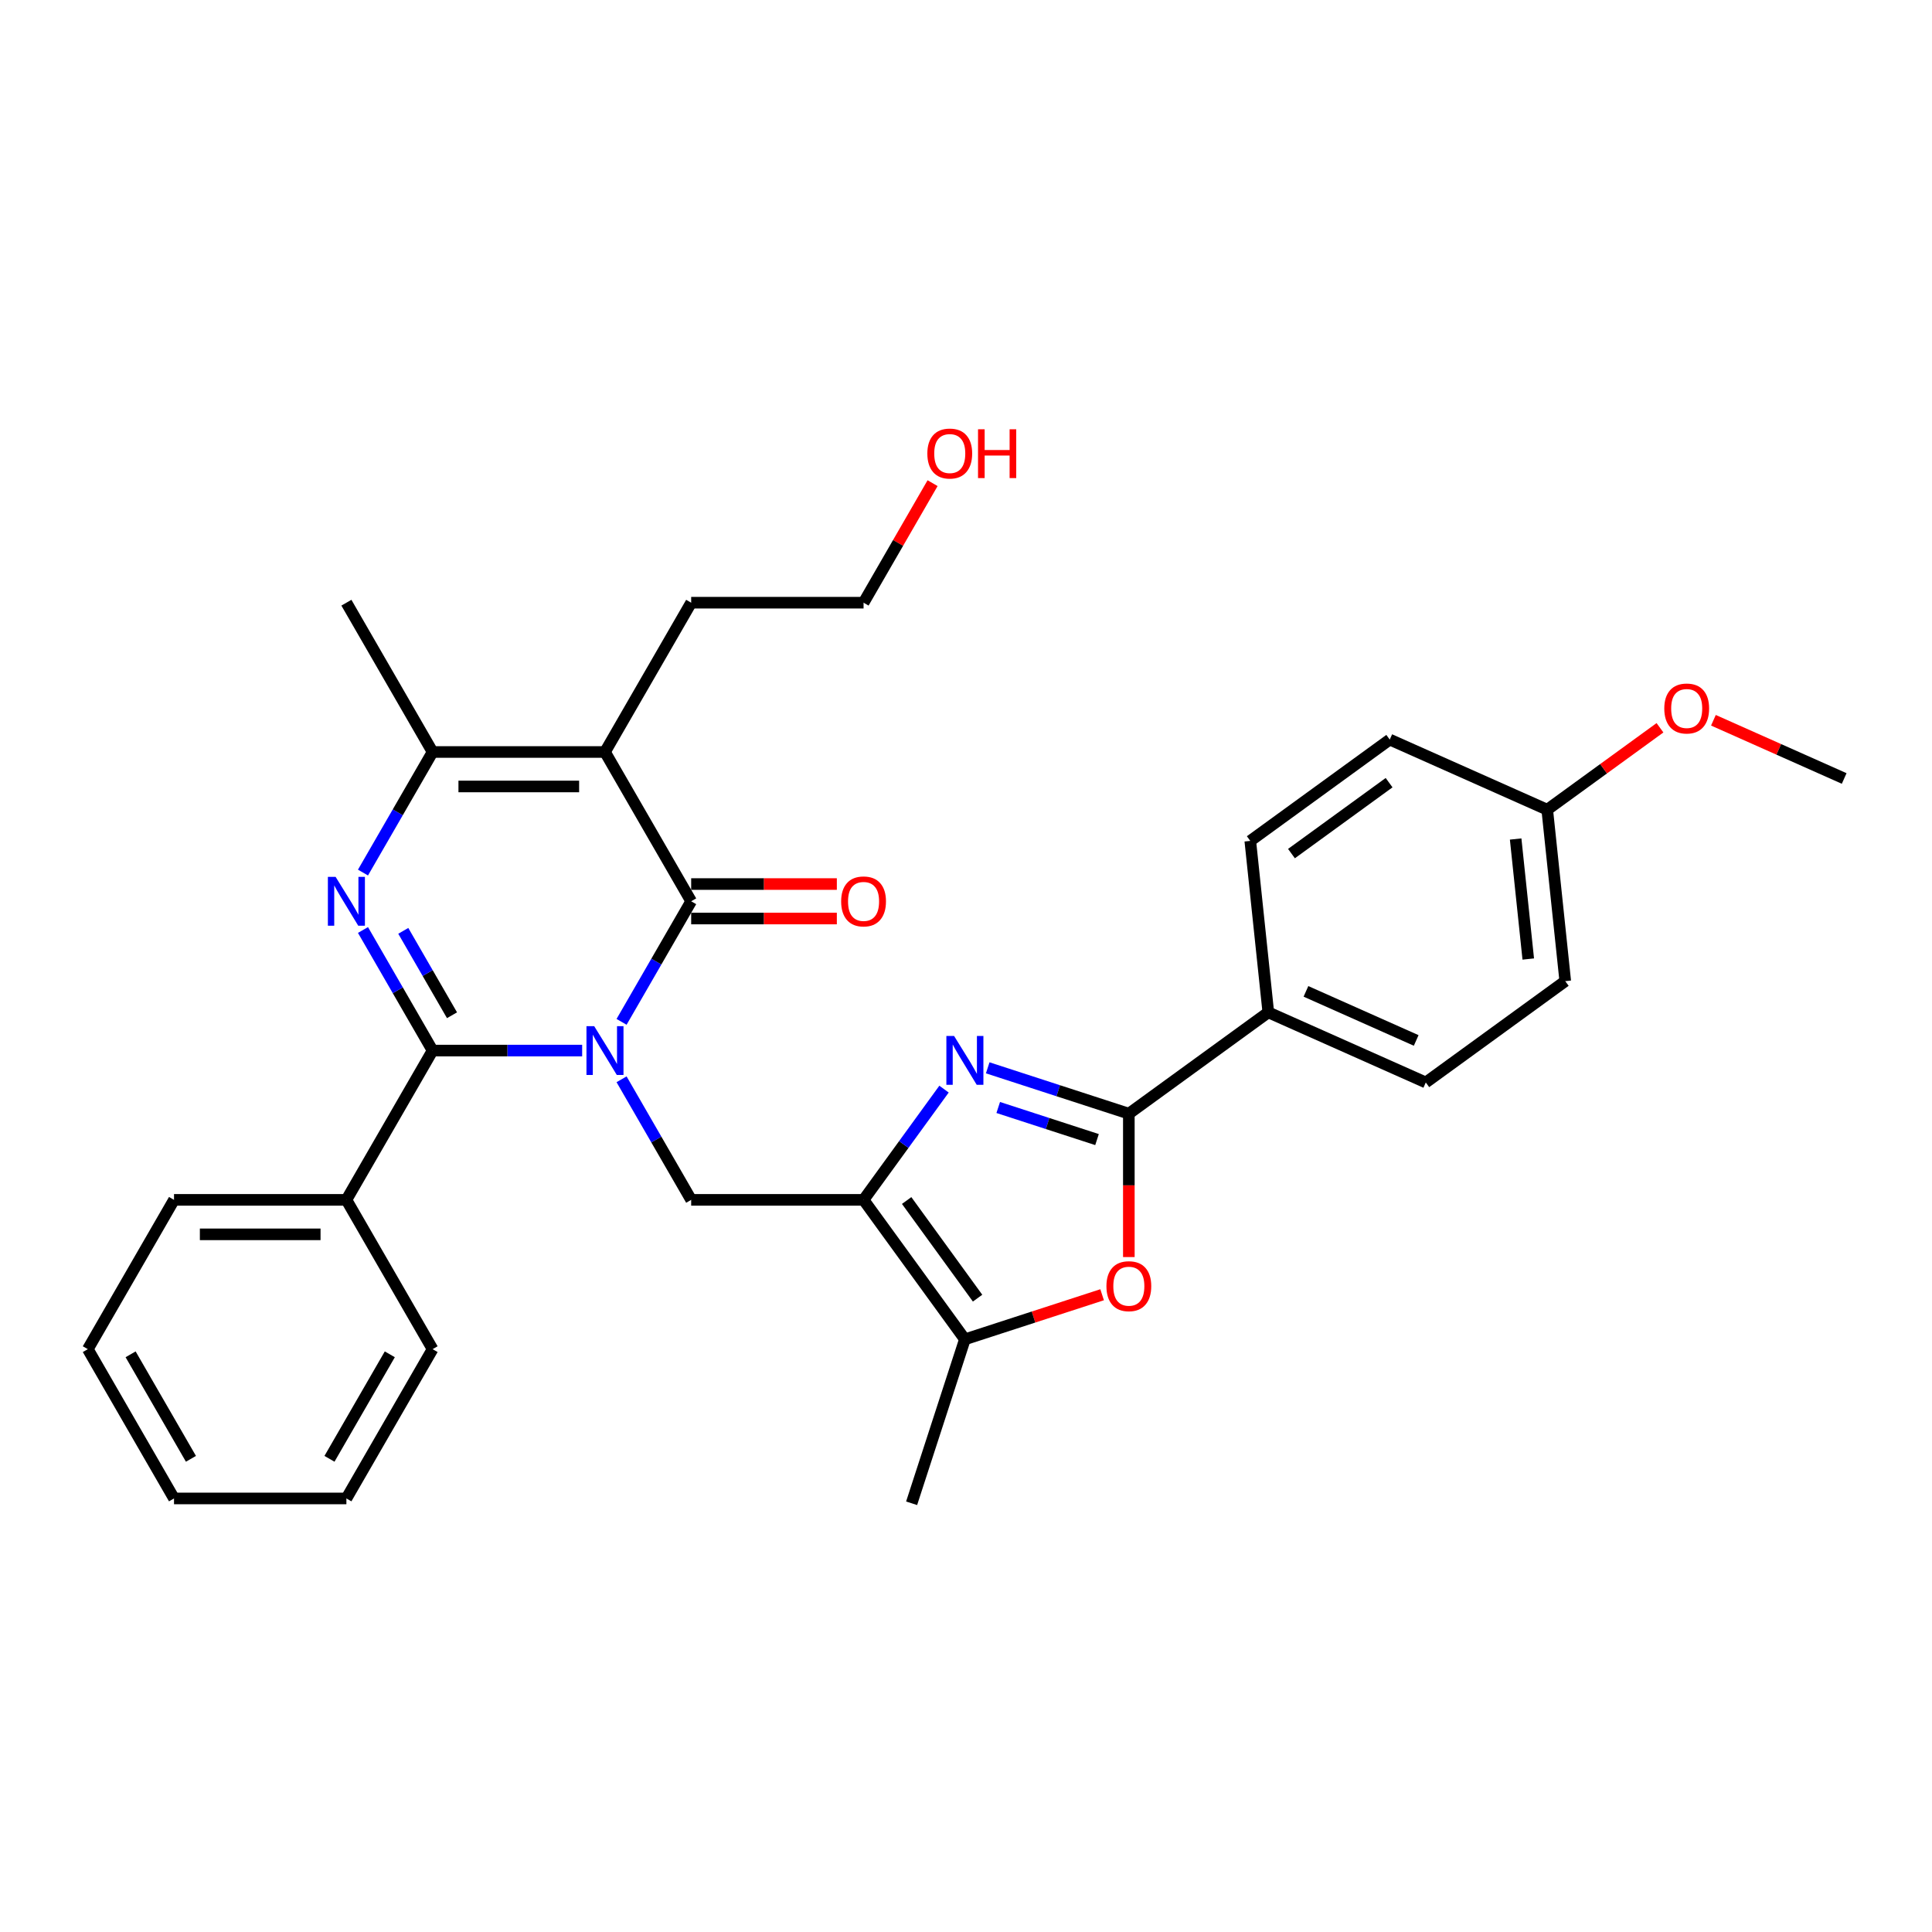 <?xml version='1.0' encoding='iso-8859-1'?>
<svg version='1.1' baseProfile='full'
              xmlns='http://www.w3.org/2000/svg'
                      xmlns:rdkit='http://www.rdkit.org/xml'
                      xmlns:xlink='http://www.w3.org/1999/xlink'
                  xml:space='preserve'
width='1000px' height='1000px' viewBox='0 0 1000 1000'>
<!-- END OF HEADER -->
<rect style='opacity:1.0;fill:#FFFFFF;stroke:none' width='1000' height='1000' x='0' y='0'> </rect>
<path class='bond-0' d='M 301.323,543.775 L 262.617,543.775' style='fill:none;fill-rule:evenodd;stroke:#0000FF;stroke-width:6px;stroke-linecap:butt;stroke-linejoin:miter;stroke-opacity:1' />
<path class='bond-0' d='M 262.617,543.775 L 223.91,543.775' style='fill:none;fill-rule:evenodd;stroke:#000000;stroke-width:6px;stroke-linecap:butt;stroke-linejoin:miter;stroke-opacity:1' />
<path class='bond-1' d='M 321.72,528.91 L 339.735,497.706' style='fill:none;fill-rule:evenodd;stroke:#0000FF;stroke-width:6px;stroke-linecap:butt;stroke-linejoin:miter;stroke-opacity:1' />
<path class='bond-1' d='M 339.735,497.706 L 357.751,466.502' style='fill:none;fill-rule:evenodd;stroke:#000000;stroke-width:6px;stroke-linecap:butt;stroke-linejoin:miter;stroke-opacity:1' />
<path class='bond-2' d='M 321.72,558.64 L 339.735,589.844' style='fill:none;fill-rule:evenodd;stroke:#0000FF;stroke-width:6px;stroke-linecap:butt;stroke-linejoin:miter;stroke-opacity:1' />
<path class='bond-2' d='M 339.735,589.844 L 357.751,621.048' style='fill:none;fill-rule:evenodd;stroke:#000000;stroke-width:6px;stroke-linecap:butt;stroke-linejoin:miter;stroke-opacity:1' />
<path class='bond-3' d='M 223.91,543.775 L 205.894,512.571' style='fill:none;fill-rule:evenodd;stroke:#000000;stroke-width:6px;stroke-linecap:butt;stroke-linejoin:miter;stroke-opacity:1' />
<path class='bond-3' d='M 205.894,512.571 L 187.878,481.367' style='fill:none;fill-rule:evenodd;stroke:#0000FF;stroke-width:6px;stroke-linecap:butt;stroke-linejoin:miter;stroke-opacity:1' />
<path class='bond-3' d='M 233.96,525.491 L 221.349,503.648' style='fill:none;fill-rule:evenodd;stroke:#000000;stroke-width:6px;stroke-linecap:butt;stroke-linejoin:miter;stroke-opacity:1' />
<path class='bond-3' d='M 221.349,503.648 L 208.738,481.806' style='fill:none;fill-rule:evenodd;stroke:#0000FF;stroke-width:6px;stroke-linecap:butt;stroke-linejoin:miter;stroke-opacity:1' />
<path class='bond-4' d='M 223.91,543.775 L 179.296,621.048' style='fill:none;fill-rule:evenodd;stroke:#000000;stroke-width:6px;stroke-linecap:butt;stroke-linejoin:miter;stroke-opacity:1' />
<path class='bond-5' d='M 357.751,466.502 L 313.137,389.229' style='fill:none;fill-rule:evenodd;stroke:#000000;stroke-width:6px;stroke-linecap:butt;stroke-linejoin:miter;stroke-opacity:1' />
<path class='bond-6' d='M 357.751,475.425 L 395.45,475.425' style='fill:none;fill-rule:evenodd;stroke:#000000;stroke-width:6px;stroke-linecap:butt;stroke-linejoin:miter;stroke-opacity:1' />
<path class='bond-6' d='M 395.45,475.425 L 433.148,475.425' style='fill:none;fill-rule:evenodd;stroke:#FF0000;stroke-width:6px;stroke-linecap:butt;stroke-linejoin:miter;stroke-opacity:1' />
<path class='bond-6' d='M 357.751,457.579 L 395.45,457.579' style='fill:none;fill-rule:evenodd;stroke:#000000;stroke-width:6px;stroke-linecap:butt;stroke-linejoin:miter;stroke-opacity:1' />
<path class='bond-6' d='M 395.45,457.579 L 433.148,457.579' style='fill:none;fill-rule:evenodd;stroke:#FF0000;stroke-width:6px;stroke-linecap:butt;stroke-linejoin:miter;stroke-opacity:1' />
<path class='bond-7' d='M 187.878,451.637 L 205.894,420.433' style='fill:none;fill-rule:evenodd;stroke:#0000FF;stroke-width:6px;stroke-linecap:butt;stroke-linejoin:miter;stroke-opacity:1' />
<path class='bond-7' d='M 205.894,420.433 L 223.91,389.229' style='fill:none;fill-rule:evenodd;stroke:#000000;stroke-width:6px;stroke-linecap:butt;stroke-linejoin:miter;stroke-opacity:1' />
<path class='bond-8' d='M 313.137,389.229 L 223.91,389.229' style='fill:none;fill-rule:evenodd;stroke:#000000;stroke-width:6px;stroke-linecap:butt;stroke-linejoin:miter;stroke-opacity:1' />
<path class='bond-8' d='M 299.753,407.074 L 237.294,407.074' style='fill:none;fill-rule:evenodd;stroke:#000000;stroke-width:6px;stroke-linecap:butt;stroke-linejoin:miter;stroke-opacity:1' />
<path class='bond-9' d='M 313.137,389.229 L 357.751,311.955' style='fill:none;fill-rule:evenodd;stroke:#000000;stroke-width:6px;stroke-linecap:butt;stroke-linejoin:miter;stroke-opacity:1' />
<path class='bond-10' d='M 446.979,621.048 L 357.751,621.048' style='fill:none;fill-rule:evenodd;stroke:#000000;stroke-width:6px;stroke-linecap:butt;stroke-linejoin:miter;stroke-opacity:1' />
<path class='bond-11' d='M 446.979,621.048 L 467.802,592.388' style='fill:none;fill-rule:evenodd;stroke:#000000;stroke-width:6px;stroke-linecap:butt;stroke-linejoin:miter;stroke-opacity:1' />
<path class='bond-11' d='M 467.802,592.388 L 488.625,563.727' style='fill:none;fill-rule:evenodd;stroke:#0000FF;stroke-width:6px;stroke-linecap:butt;stroke-linejoin:miter;stroke-opacity:1' />
<path class='bond-12' d='M 446.979,621.048 L 499.425,693.235' style='fill:none;fill-rule:evenodd;stroke:#000000;stroke-width:6px;stroke-linecap:butt;stroke-linejoin:miter;stroke-opacity:1' />
<path class='bond-12' d='M 469.283,621.387 L 505.995,671.918' style='fill:none;fill-rule:evenodd;stroke:#000000;stroke-width:6px;stroke-linecap:butt;stroke-linejoin:miter;stroke-opacity:1' />
<path class='bond-13' d='M 511.239,552.7 L 547.762,564.568' style='fill:none;fill-rule:evenodd;stroke:#0000FF;stroke-width:6px;stroke-linecap:butt;stroke-linejoin:miter;stroke-opacity:1' />
<path class='bond-13' d='M 547.762,564.568 L 584.286,576.435' style='fill:none;fill-rule:evenodd;stroke:#000000;stroke-width:6px;stroke-linecap:butt;stroke-linejoin:miter;stroke-opacity:1' />
<path class='bond-13' d='M 516.681,573.233 L 542.248,581.54' style='fill:none;fill-rule:evenodd;stroke:#0000FF;stroke-width:6px;stroke-linecap:butt;stroke-linejoin:miter;stroke-opacity:1' />
<path class='bond-13' d='M 542.248,581.54 L 567.814,589.847' style='fill:none;fill-rule:evenodd;stroke:#000000;stroke-width:6px;stroke-linecap:butt;stroke-linejoin:miter;stroke-opacity:1' />
<path class='bond-14' d='M 584.286,576.435 L 656.472,523.988' style='fill:none;fill-rule:evenodd;stroke:#000000;stroke-width:6px;stroke-linecap:butt;stroke-linejoin:miter;stroke-opacity:1' />
<path class='bond-15' d='M 584.286,576.435 L 584.286,613.544' style='fill:none;fill-rule:evenodd;stroke:#000000;stroke-width:6px;stroke-linecap:butt;stroke-linejoin:miter;stroke-opacity:1' />
<path class='bond-15' d='M 584.286,613.544 L 584.286,650.654' style='fill:none;fill-rule:evenodd;stroke:#FF0000;stroke-width:6px;stroke-linecap:butt;stroke-linejoin:miter;stroke-opacity:1' />
<path class='bond-16' d='M 223.91,389.229 L 179.296,311.955' style='fill:none;fill-rule:evenodd;stroke:#000000;stroke-width:6px;stroke-linecap:butt;stroke-linejoin:miter;stroke-opacity:1' />
<path class='bond-17' d='M 570.455,670.156 L 534.94,681.696' style='fill:none;fill-rule:evenodd;stroke:#FF0000;stroke-width:6px;stroke-linecap:butt;stroke-linejoin:miter;stroke-opacity:1' />
<path class='bond-17' d='M 534.94,681.696 L 499.425,693.235' style='fill:none;fill-rule:evenodd;stroke:#000000;stroke-width:6px;stroke-linecap:butt;stroke-linejoin:miter;stroke-opacity:1' />
<path class='bond-18' d='M 499.425,693.235 L 471.852,778.096' style='fill:none;fill-rule:evenodd;stroke:#000000;stroke-width:6px;stroke-linecap:butt;stroke-linejoin:miter;stroke-opacity:1' />
<path class='bond-19' d='M 656.472,523.988 L 737.986,560.28' style='fill:none;fill-rule:evenodd;stroke:#000000;stroke-width:6px;stroke-linecap:butt;stroke-linejoin:miter;stroke-opacity:1' />
<path class='bond-19' d='M 675.958,513.129 L 733.017,538.534' style='fill:none;fill-rule:evenodd;stroke:#000000;stroke-width:6px;stroke-linecap:butt;stroke-linejoin:miter;stroke-opacity:1' />
<path class='bond-20' d='M 656.472,523.988 L 647.145,435.249' style='fill:none;fill-rule:evenodd;stroke:#000000;stroke-width:6px;stroke-linecap:butt;stroke-linejoin:miter;stroke-opacity:1' />
<path class='bond-21' d='M 179.296,621.048 L 90.068,621.048' style='fill:none;fill-rule:evenodd;stroke:#000000;stroke-width:6px;stroke-linecap:butt;stroke-linejoin:miter;stroke-opacity:1' />
<path class='bond-21' d='M 165.912,638.894 L 103.452,638.894' style='fill:none;fill-rule:evenodd;stroke:#000000;stroke-width:6px;stroke-linecap:butt;stroke-linejoin:miter;stroke-opacity:1' />
<path class='bond-22' d='M 179.296,621.048 L 223.91,698.322' style='fill:none;fill-rule:evenodd;stroke:#000000;stroke-width:6px;stroke-linecap:butt;stroke-linejoin:miter;stroke-opacity:1' />
<path class='bond-23' d='M 737.986,560.28 L 810.172,507.834' style='fill:none;fill-rule:evenodd;stroke:#000000;stroke-width:6px;stroke-linecap:butt;stroke-linejoin:miter;stroke-opacity:1' />
<path class='bond-24' d='M 647.145,435.249 L 719.332,382.803' style='fill:none;fill-rule:evenodd;stroke:#000000;stroke-width:6px;stroke-linecap:butt;stroke-linejoin:miter;stroke-opacity:1' />
<path class='bond-24' d='M 668.463,441.82 L 718.993,405.107' style='fill:none;fill-rule:evenodd;stroke:#000000;stroke-width:6px;stroke-linecap:butt;stroke-linejoin:miter;stroke-opacity:1' />
<path class='bond-25' d='M 357.751,311.955 L 446.979,311.955' style='fill:none;fill-rule:evenodd;stroke:#000000;stroke-width:6px;stroke-linecap:butt;stroke-linejoin:miter;stroke-opacity:1' />
<path class='bond-26' d='M 800.845,419.095 L 719.332,382.803' style='fill:none;fill-rule:evenodd;stroke:#000000;stroke-width:6px;stroke-linecap:butt;stroke-linejoin:miter;stroke-opacity:1' />
<path class='bond-27' d='M 800.845,419.095 L 830.024,397.896' style='fill:none;fill-rule:evenodd;stroke:#000000;stroke-width:6px;stroke-linecap:butt;stroke-linejoin:miter;stroke-opacity:1' />
<path class='bond-27' d='M 830.024,397.896 L 859.202,376.696' style='fill:none;fill-rule:evenodd;stroke:#FF0000;stroke-width:6px;stroke-linecap:butt;stroke-linejoin:miter;stroke-opacity:1' />
<path class='bond-28' d='M 800.845,419.095 L 810.172,507.834' style='fill:none;fill-rule:evenodd;stroke:#000000;stroke-width:6px;stroke-linecap:butt;stroke-linejoin:miter;stroke-opacity:1' />
<path class='bond-28' d='M 784.497,434.271 L 791.025,496.388' style='fill:none;fill-rule:evenodd;stroke:#000000;stroke-width:6px;stroke-linecap:butt;stroke-linejoin:miter;stroke-opacity:1' />
<path class='bond-29' d='M 886.862,372.806 L 920.704,387.873' style='fill:none;fill-rule:evenodd;stroke:#FF0000;stroke-width:6px;stroke-linecap:butt;stroke-linejoin:miter;stroke-opacity:1' />
<path class='bond-29' d='M 920.704,387.873 L 954.545,402.94' style='fill:none;fill-rule:evenodd;stroke:#000000;stroke-width:6px;stroke-linecap:butt;stroke-linejoin:miter;stroke-opacity:1' />
<path class='bond-30' d='M 482.701,250.083 L 464.84,281.019' style='fill:none;fill-rule:evenodd;stroke:#FF0000;stroke-width:6px;stroke-linecap:butt;stroke-linejoin:miter;stroke-opacity:1' />
<path class='bond-30' d='M 464.84,281.019 L 446.979,311.955' style='fill:none;fill-rule:evenodd;stroke:#000000;stroke-width:6px;stroke-linecap:butt;stroke-linejoin:miter;stroke-opacity:1' />
<path class='bond-31' d='M 90.068,621.048 L 45.455,698.322' style='fill:none;fill-rule:evenodd;stroke:#000000;stroke-width:6px;stroke-linecap:butt;stroke-linejoin:miter;stroke-opacity:1' />
<path class='bond-32' d='M 223.91,698.322 L 179.296,775.595' style='fill:none;fill-rule:evenodd;stroke:#000000;stroke-width:6px;stroke-linecap:butt;stroke-linejoin:miter;stroke-opacity:1' />
<path class='bond-32' d='M 201.763,700.99 L 170.533,755.081' style='fill:none;fill-rule:evenodd;stroke:#000000;stroke-width:6px;stroke-linecap:butt;stroke-linejoin:miter;stroke-opacity:1' />
<path class='bond-33' d='M 179.296,775.595 L 90.068,775.595' style='fill:none;fill-rule:evenodd;stroke:#000000;stroke-width:6px;stroke-linecap:butt;stroke-linejoin:miter;stroke-opacity:1' />
<path class='bond-34' d='M 45.455,698.322 L 90.068,775.595' style='fill:none;fill-rule:evenodd;stroke:#000000;stroke-width:6px;stroke-linecap:butt;stroke-linejoin:miter;stroke-opacity:1' />
<path class='bond-34' d='M 67.601,700.99 L 98.831,755.081' style='fill:none;fill-rule:evenodd;stroke:#000000;stroke-width:6px;stroke-linecap:butt;stroke-linejoin:miter;stroke-opacity:1' />
<path  class='atom-0' d='M 307.552 531.141
L 315.832 544.525
Q 316.653 545.845, 317.973 548.237
Q 319.294 550.628, 319.365 550.771
L 319.365 531.141
L 322.72 531.141
L 322.72 556.41
L 319.258 556.41
L 310.371 541.776
Q 309.336 540.063, 308.23 538.1
Q 307.159 536.137, 306.838 535.531
L 306.838 556.41
L 303.554 556.41
L 303.554 531.141
L 307.552 531.141
' fill='#0000FF'/>
<path  class='atom-3' d='M 173.71 453.867
L 181.991 467.251
Q 182.811 468.572, 184.132 470.963
Q 185.453 473.355, 185.524 473.497
L 185.524 453.867
L 188.879 453.867
L 188.879 479.136
L 185.417 479.136
L 176.53 464.503
Q 175.495 462.79, 174.388 460.827
Q 173.318 458.864, 172.996 458.257
L 172.996 479.136
L 169.713 479.136
L 169.713 453.867
L 173.71 453.867
' fill='#0000FF'/>
<path  class='atom-6' d='M 493.84 536.227
L 502.12 549.611
Q 502.941 550.932, 504.261 553.323
Q 505.582 555.715, 505.653 555.857
L 505.653 536.227
L 509.008 536.227
L 509.008 561.496
L 505.546 561.496
L 496.659 546.863
Q 495.624 545.15, 494.518 543.187
Q 493.447 541.224, 493.126 540.617
L 493.126 561.496
L 489.842 561.496
L 489.842 536.227
L 493.84 536.227
' fill='#0000FF'/>
<path  class='atom-10' d='M 572.686 665.734
Q 572.686 659.666, 575.684 656.276
Q 578.682 652.885, 584.286 652.885
Q 589.889 652.885, 592.887 656.276
Q 595.885 659.666, 595.885 665.734
Q 595.885 671.872, 592.851 675.37
Q 589.818 678.832, 584.286 678.832
Q 578.718 678.832, 575.684 675.37
Q 572.686 671.908, 572.686 665.734
M 584.286 675.977
Q 588.14 675.977, 590.21 673.407
Q 592.316 670.802, 592.316 665.734
Q 592.316 660.773, 590.21 658.274
Q 588.14 655.74, 584.286 655.74
Q 580.431 655.74, 578.325 658.239
Q 576.255 660.737, 576.255 665.734
Q 576.255 670.837, 578.325 673.407
Q 580.431 675.977, 584.286 675.977
' fill='#FF0000'/>
<path  class='atom-13' d='M 435.379 466.573
Q 435.379 460.506, 438.377 457.115
Q 441.375 453.724, 446.979 453.724
Q 452.582 453.724, 455.58 457.115
Q 458.578 460.506, 458.578 466.573
Q 458.578 472.712, 455.544 476.21
Q 452.511 479.672, 446.979 479.672
Q 441.411 479.672, 438.377 476.21
Q 435.379 472.748, 435.379 466.573
M 446.979 476.817
Q 450.833 476.817, 452.903 474.247
Q 455.009 471.641, 455.009 466.573
Q 455.009 461.612, 452.903 459.114
Q 450.833 456.58, 446.979 456.58
Q 443.124 456.58, 441.018 459.078
Q 438.948 461.576, 438.948 466.573
Q 438.948 471.677, 441.018 474.247
Q 443.124 476.817, 446.979 476.817
' fill='#FF0000'/>
<path  class='atom-23' d='M 861.432 366.72
Q 861.432 360.652, 864.43 357.261
Q 867.429 353.871, 873.032 353.871
Q 878.636 353.871, 881.634 357.261
Q 884.632 360.652, 884.632 366.72
Q 884.632 372.858, 881.598 376.356
Q 878.564 379.818, 873.032 379.818
Q 867.464 379.818, 864.43 376.356
Q 861.432 372.894, 861.432 366.72
M 873.032 376.963
Q 876.887 376.963, 878.957 374.393
Q 881.063 371.788, 881.063 366.72
Q 881.063 361.758, 878.957 359.26
Q 876.887 356.726, 873.032 356.726
Q 869.177 356.726, 867.072 359.224
Q 865.002 361.723, 865.002 366.72
Q 865.002 371.823, 867.072 374.393
Q 869.177 376.963, 873.032 376.963
' fill='#FF0000'/>
<path  class='atom-24' d='M 479.993 234.753
Q 479.993 228.686, 482.991 225.295
Q 485.989 221.904, 491.592 221.904
Q 497.196 221.904, 500.194 225.295
Q 503.192 228.686, 503.192 234.753
Q 503.192 240.892, 500.158 244.39
Q 497.124 247.852, 491.592 247.852
Q 486.025 247.852, 482.991 244.39
Q 479.993 240.928, 479.993 234.753
M 491.592 244.997
Q 495.447 244.997, 497.517 242.427
Q 499.623 239.821, 499.623 234.753
Q 499.623 229.792, 497.517 227.294
Q 495.447 224.76, 491.592 224.76
Q 487.738 224.76, 485.632 227.258
Q 483.562 229.756, 483.562 234.753
Q 483.562 239.857, 485.632 242.427
Q 487.738 244.997, 491.592 244.997
' fill='#FF0000'/>
<path  class='atom-24' d='M 506.226 222.19
L 509.652 222.19
L 509.652 232.933
L 522.572 232.933
L 522.572 222.19
L 525.998 222.19
L 525.998 247.459
L 522.572 247.459
L 522.572 235.788
L 509.652 235.788
L 509.652 247.459
L 506.226 247.459
L 506.226 222.19
' fill='#FF0000'/>
</svg>
